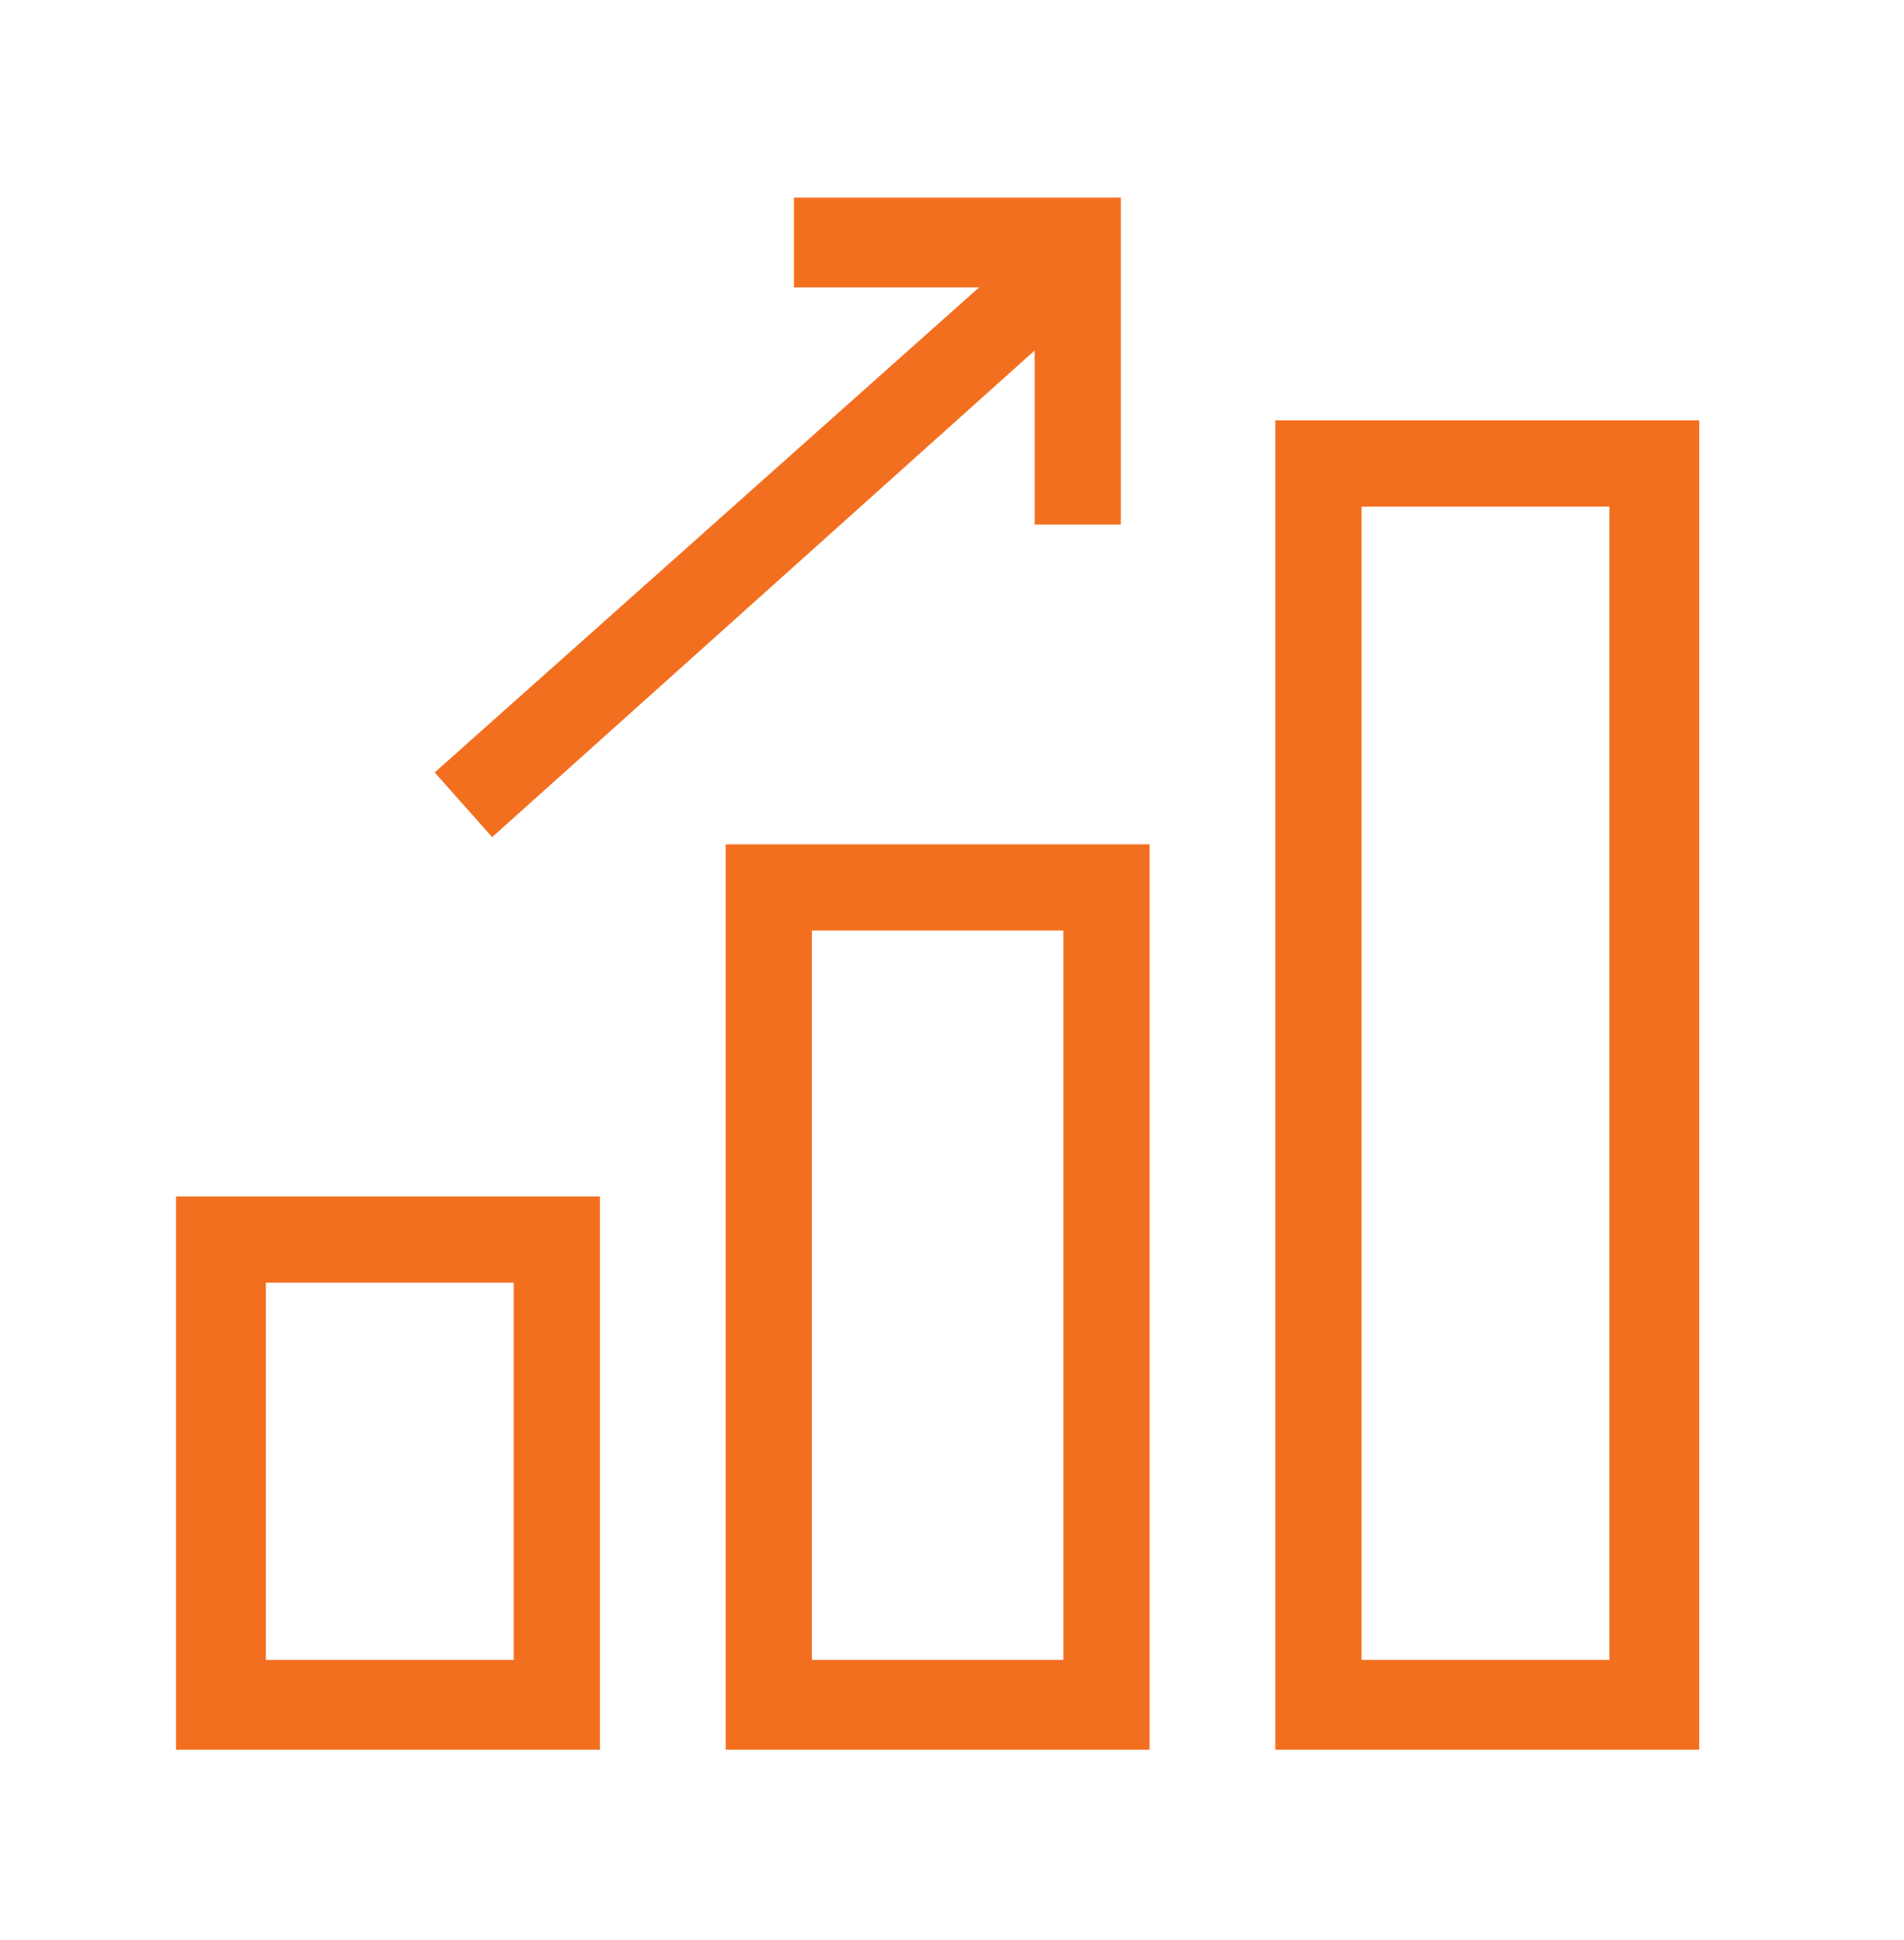 <svg version="1.2" xmlns="http://www.w3.org/2000/svg" viewBox="0 0 53 54" ><style>.a{fill:#f36f20}</style><path fill-rule="evenodd" class="a" d="m4.9 33.3h11.8v15.4h-11.8zm2.5 12.9h6.9v-10.5h-6.9z"/><path fill-rule="evenodd" class="a" d="m32 23.5v25.2h-11.8v-25.2zm-9.4 22.7h7v-20.3h-7z"/><path fill-rule="evenodd" class="a" d="m35.5 11.7h11.8v37h-11.8zm2.4 34.5h6.9v-32.1h-6.9z"/><path class="a" d="m31.2 5.5v9.1h-2.4v-6.6h-6.7v-2.5z"/><path class="a" d="m30.2 8.5l-16.5 14.8-1.6-1.8 16.5-14.7z"/></svg>